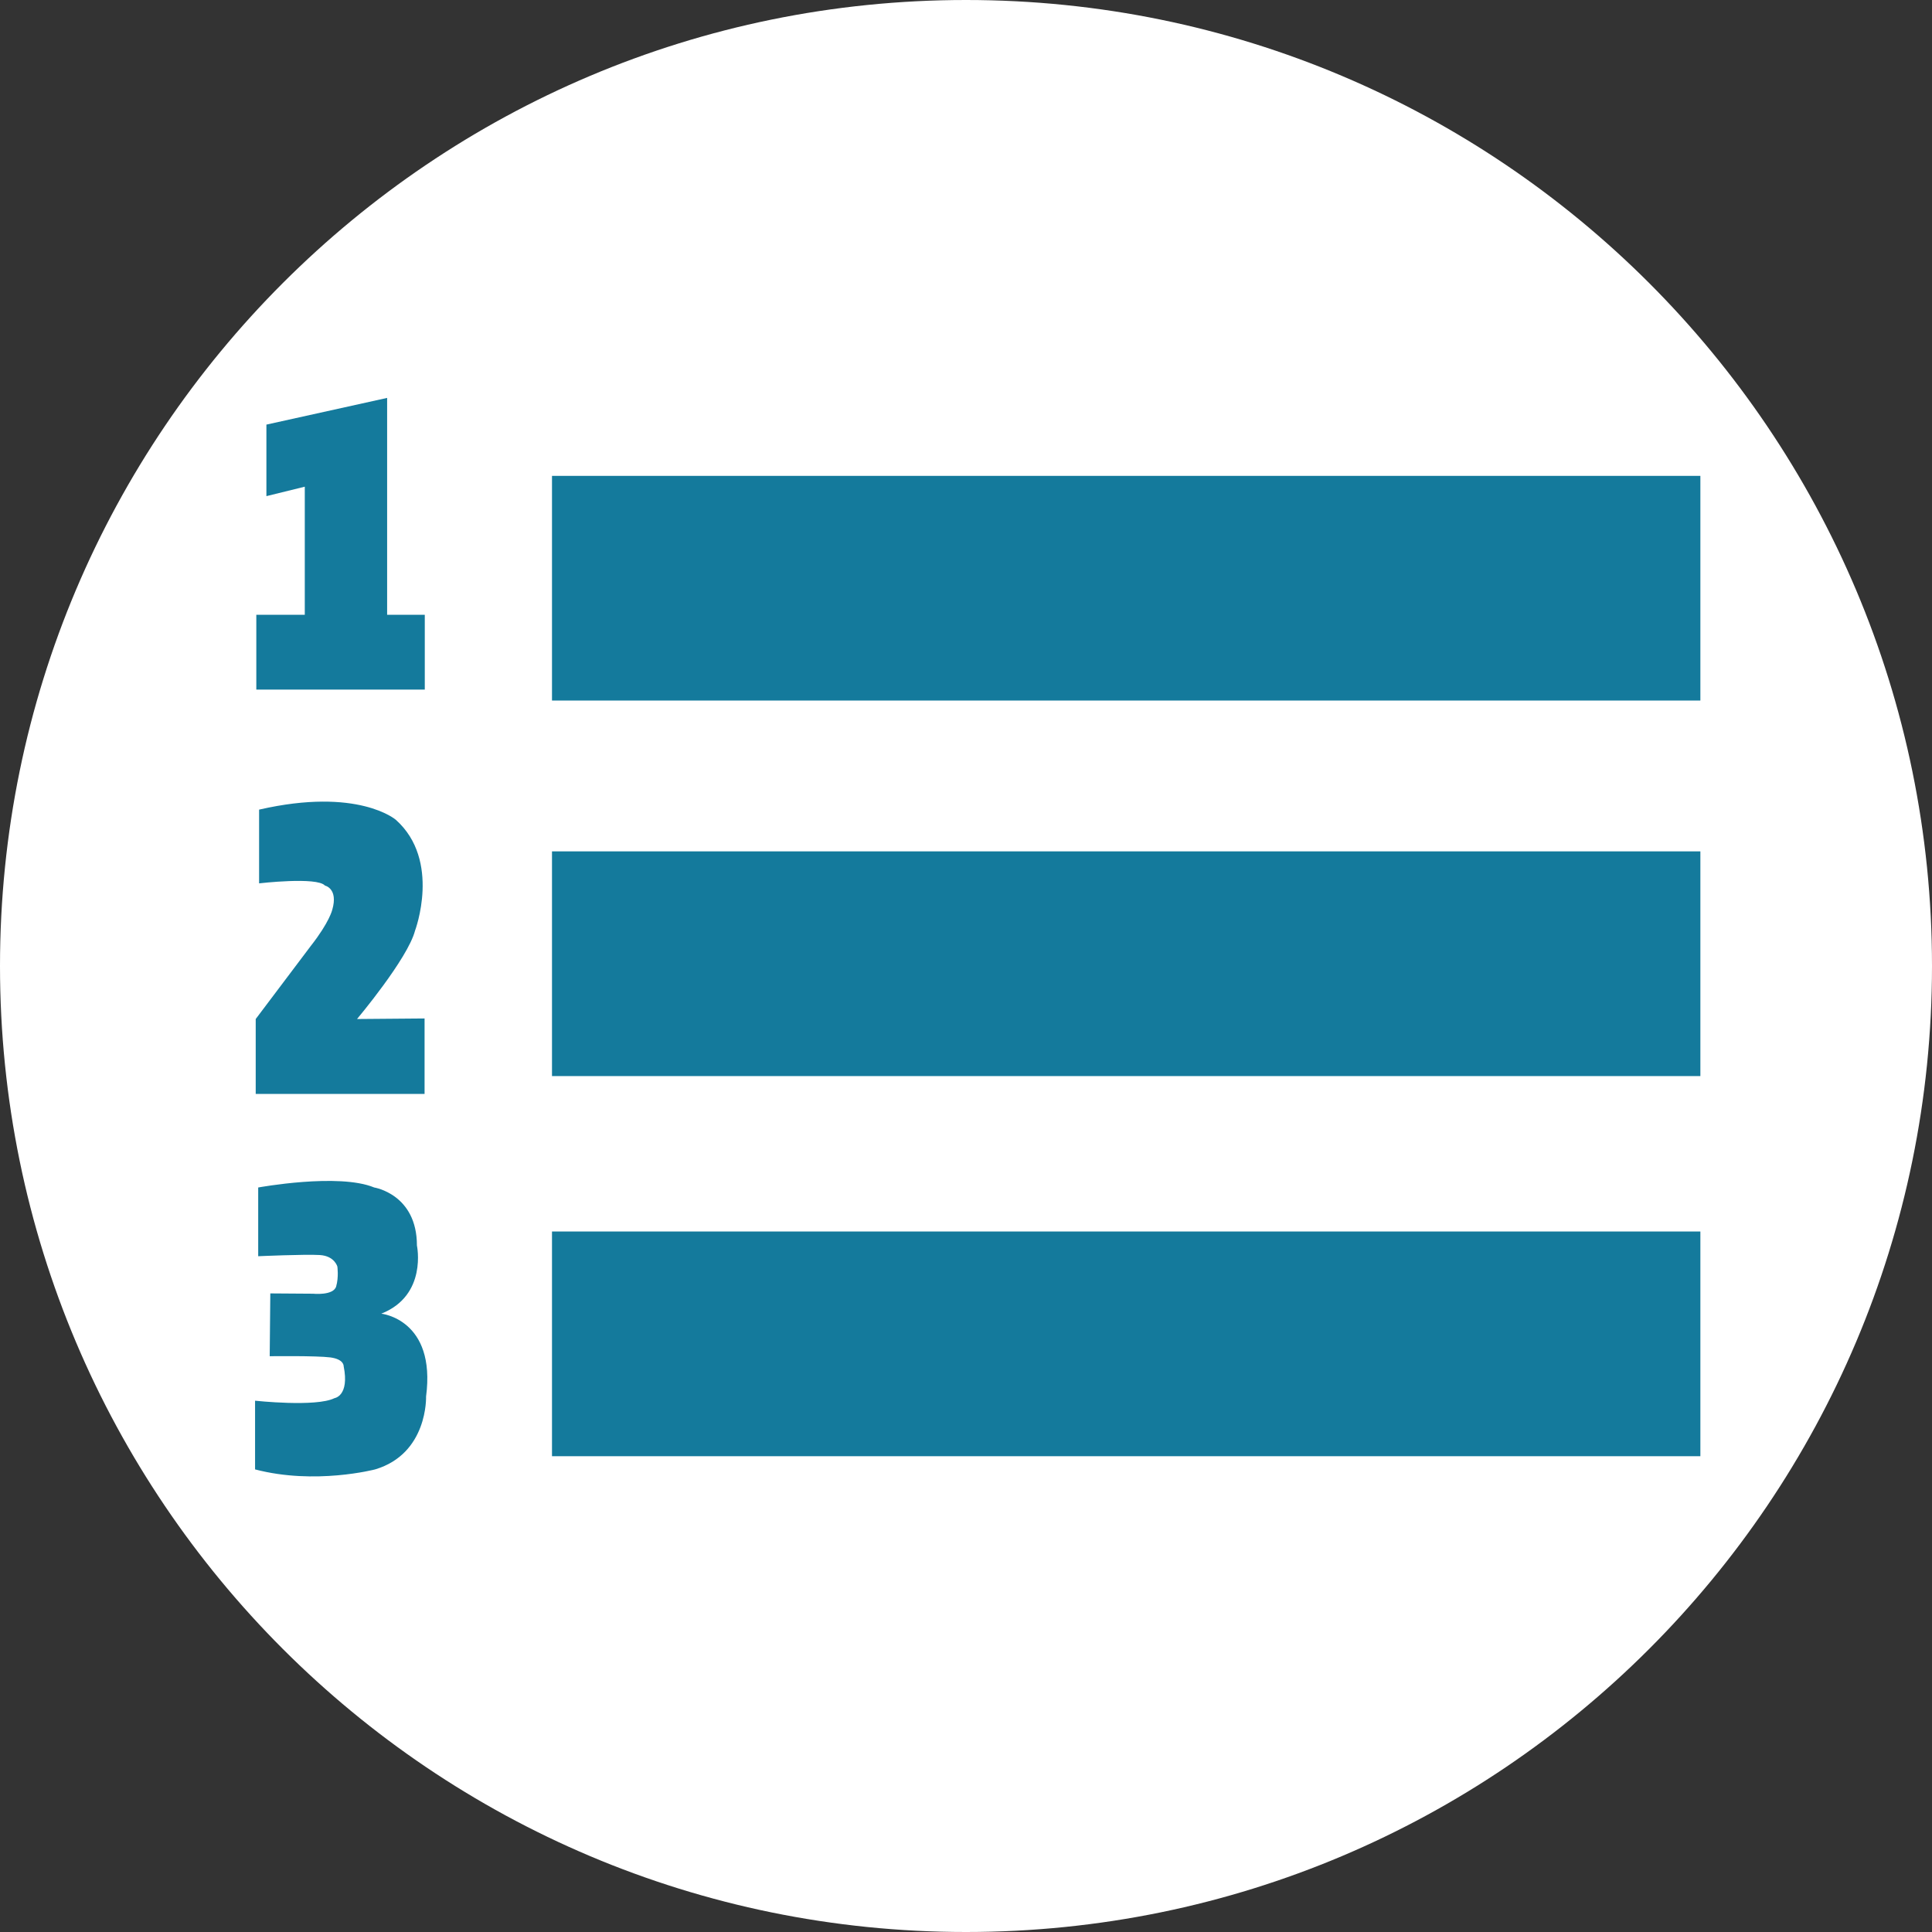 <svg width="45" height="45" viewBox="0 0 45 45" fill="none" xmlns="http://www.w3.org/2000/svg">
<rect x="0" y="0" width="45" height="45" fill="#333333" stroke="none"/>
<g clip-path="url(#clip0_1302_655)">
<path d="M22.5 45C34.926 45 45 34.926 45 22.5C45 10.074 34.926 0 22.5 0C10.074 0 0 10.074 0 22.5C0 34.926 10.074 45 22.5 45Z" fill="white"/>
<path d="M39.605 11.084H12.857V16.317H39.605V11.084Z" fill="#147A9C"/>
<path d="M39.605 19.83H12.857V25.064H39.605V19.83Z" fill="#147A9C"/>
<path d="M39.605 28.684H12.857V33.918H39.605V28.684Z" fill="#147A9C"/>
<path d="M6.205 9.89V11.556L7.099 11.336V14.32H5.97V16.062H9.894V14.32H9.017V9.268L6.205 9.89Z" fill="#147A9C"/>
<path d="M6.035 18.857V20.575C6.035 20.575 7.386 20.417 7.569 20.627C7.569 20.627 7.883 20.693 7.739 21.191C7.739 21.191 7.673 21.48 7.241 22.03L5.956 23.735V25.479H9.889V23.722L8.316 23.735C8.316 23.735 9.496 22.332 9.667 21.677C9.667 21.677 10.283 20.044 9.22 19.095C9.22 19.095 8.342 18.328 6.034 18.858L6.035 18.857Z" fill="#147A9C"/>
<path d="M6.014 29.258V27.659C6.014 27.659 7.887 27.315 8.716 27.659C8.716 27.659 9.711 27.813 9.711 29.01C9.711 29.01 9.96 30.172 8.881 30.598C8.881 30.598 10.161 30.729 9.924 32.529C9.924 32.529 9.971 33.857 8.738 34.225C8.738 34.225 7.34 34.593 5.941 34.225V32.625C5.941 32.625 7.362 32.779 7.79 32.566C7.79 32.566 8.145 32.518 8.004 31.819C8.004 31.819 8.015 31.66 7.696 31.617C7.376 31.575 6.282 31.589 6.282 31.589L6.296 30.126L7.29 30.133C7.29 30.133 7.766 30.183 7.83 29.963C7.893 29.743 7.858 29.502 7.858 29.502C7.858 29.502 7.795 29.253 7.447 29.232C7.099 29.211 6.013 29.26 6.013 29.26L6.014 29.258Z" fill="#147A9C"/>
</g>
<defs>
<clipPath id="clip0_1302_655">
<rect width="45" height="45" fill="white"/>
</clipPath>
</defs>
</svg>
